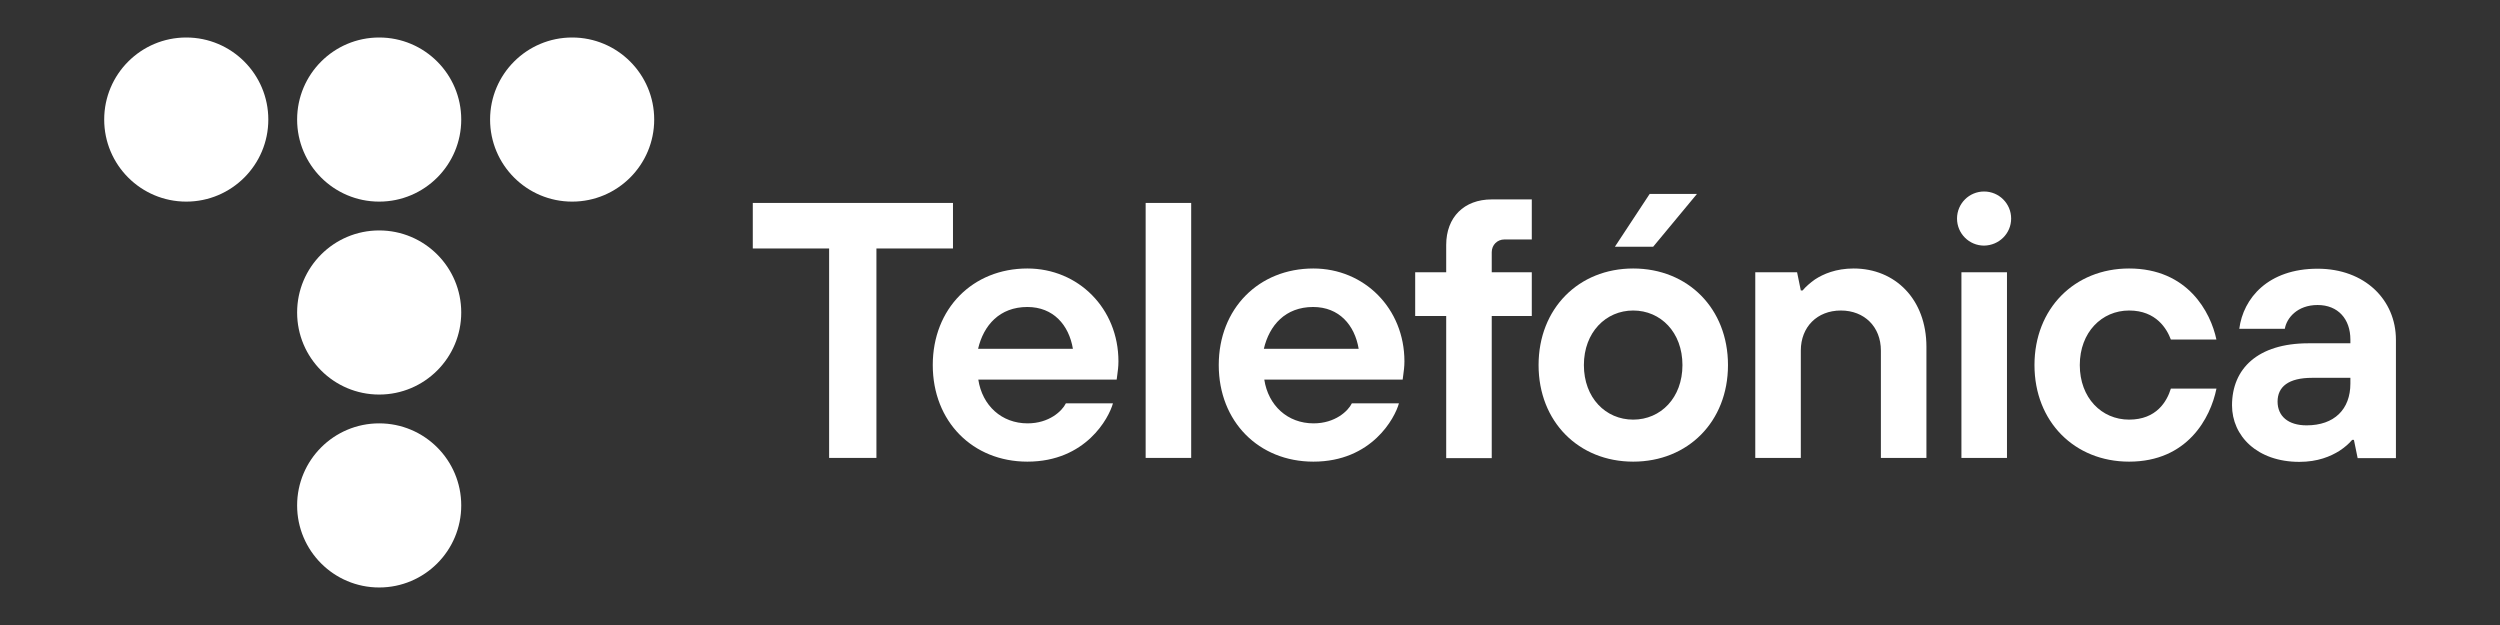 <svg width="200" height="50" viewBox="0 0 200 50" fill="none" xmlns="http://www.w3.org/2000/svg">
<rect x="0" y="0" width="200" height="50" fill="#333333" stroke="none"/>
<path d="M21.465 9.565C21.465 5.939 18.526 3 14.9 3C11.275 3 8.336 5.939 8.336 9.565C8.336 13.19 11.275 16.129 14.9 16.129C18.526 16.129 21.465 13.19 21.465 9.565Z" fill="white"/>
<path d="M36.899 9.565C36.899 5.939 33.96 3 30.334 3C26.709 3 23.77 5.939 23.77 9.565C23.77 13.19 26.709 16.129 30.334 16.129C33.96 16.129 36.899 13.19 36.899 9.565Z" fill="white"/>
<path d="M52.336 9.565C52.336 5.939 49.397 3 45.772 3C42.146 3 39.207 5.939 39.207 9.565C39.207 13.19 42.146 16.129 45.772 16.129C49.397 16.129 52.336 13.19 52.336 9.565Z" fill="white"/>
<path d="M36.899 24.999C36.899 21.374 33.96 18.435 30.334 18.435C26.709 18.435 23.77 21.374 23.77 24.999C23.77 28.625 26.709 31.564 30.334 31.564C33.96 31.564 36.899 28.625 36.899 24.999Z" fill="white"/>
<path d="M36.899 40.434C36.899 36.808 33.96 33.869 30.334 33.869C26.709 33.869 23.77 36.808 23.77 40.434C23.77 44.059 26.709 46.998 30.334 46.998C33.96 46.998 36.899 44.059 36.899 40.434Z" fill="white"/>
<path d="M66.33 19.878H60.223V16.235H76.238V19.878H70.114V36.633H66.33V19.878Z" fill="white"/>
<path d="M85.832 27.903C85.515 26.002 84.266 24.559 82.189 24.559C79.971 24.559 78.687 26.02 78.247 27.903H85.832ZM89.035 32.268C88.718 33.429 86.87 36.932 82.189 36.932C77.824 36.932 74.621 33.729 74.621 29.206C74.621 24.683 77.824 21.479 82.189 21.479C86.272 21.479 89.475 24.683 89.475 28.906C89.475 29.346 89.422 29.698 89.387 29.962L89.334 30.367H78.264C78.581 32.444 80.13 33.869 82.206 33.869C83.931 33.869 84.969 32.884 85.269 32.268H89.035Z" fill="white"/>
<path d="M95.295 16.235H91.652V36.633H95.295V16.235Z" fill="white"/>
<path d="M108.693 27.903C108.376 26.002 107.127 24.559 105.05 24.559C102.833 24.559 101.548 26.02 101.108 27.903H108.693ZM111.914 32.268C111.597 33.429 109.749 36.932 105.068 36.932C100.703 36.932 97.5 33.729 97.5 29.206C97.5 24.683 100.703 21.479 105.068 21.479C109.151 21.479 112.354 24.683 112.354 28.906C112.354 29.346 112.301 29.698 112.266 29.962L112.213 30.367H101.143C101.46 32.444 103.009 33.869 105.085 33.869C106.81 33.869 107.848 32.884 108.148 32.268H111.914Z" fill="white"/>
<path d="M115.696 25.281H113.215V21.779H115.696V19.596C115.696 17.379 117.122 15.953 119.339 15.953H122.543V19.156H120.36C119.779 19.156 119.339 19.596 119.339 20.177V21.779H122.543V25.281H119.339V36.65H115.696V25.281Z" fill="white"/>
<path d="M140.422 21.779H143.766L144.065 23.239H144.206C144.47 22.922 144.822 22.623 145.191 22.359C145.86 21.919 146.881 21.479 148.289 21.479C151.633 21.479 154.114 23.961 154.114 27.745V36.633H150.471V28.044C150.471 26.143 149.151 24.841 147.268 24.841C145.367 24.841 144.065 26.161 144.065 28.044V36.633H140.422V21.779V21.779Z" fill="white"/>
<path d="M177.313 31.106C176.837 33.429 175.007 36.932 170.326 36.932C165.961 36.932 162.758 33.729 162.758 29.206C162.758 24.683 165.961 21.479 170.326 21.479C175.025 21.479 176.855 24.982 177.313 27.164H173.669C173.353 26.319 172.508 24.841 170.326 24.841C168.143 24.841 166.383 26.583 166.383 29.206C166.383 31.828 168.126 33.57 170.326 33.57C172.525 33.57 173.353 32.109 173.669 31.089H177.313V31.106Z" fill="white"/>
<path d="M188.031 30.226H184.969C183.068 30.226 182.206 30.948 182.206 32.127C182.206 33.289 183.05 34.028 184.529 34.028C186.746 34.028 188.031 32.743 188.031 30.684V30.226ZM188.313 35.189H188.172C187.908 35.506 187.556 35.805 187.151 36.069C186.447 36.509 185.426 36.949 183.948 36.949C180.569 36.949 178.562 34.873 178.562 32.426C178.562 29.505 180.604 27.463 184.687 27.463H188.031V27.164C188.031 25.527 187.045 24.401 185.409 24.401C183.772 24.401 182.927 25.457 182.786 26.302H179.143C179.46 23.855 181.449 21.497 185.409 21.497C189.193 21.497 191.674 23.996 191.674 27.182V36.65H188.612L188.313 35.189Z" fill="white"/>
<path d="M156.914 21.779H160.558V36.633H156.914V21.779ZM160.892 17.484C160.892 16.288 159.924 15.32 158.727 15.32C157.53 15.32 156.562 16.288 156.562 17.484C156.562 18.681 157.53 19.649 158.727 19.649C159.924 19.631 160.892 18.681 160.892 17.484Z" fill="white"/>
<path d="M134.596 29.206C134.596 26.583 132.854 24.841 130.654 24.841C128.471 24.841 126.711 26.583 126.711 29.206C126.711 31.828 128.454 33.57 130.654 33.57C132.854 33.57 134.596 31.828 134.596 29.206ZM138.239 29.206C138.239 33.729 135.036 36.932 130.654 36.932C126.289 36.932 123.086 33.729 123.086 29.206C123.086 24.683 126.289 21.479 130.654 21.479C135.036 21.479 138.239 24.683 138.239 29.206ZM131.974 15.513H135.758L132.255 19.737H129.193L131.974 15.513Z" fill="white"/>
</svg>
